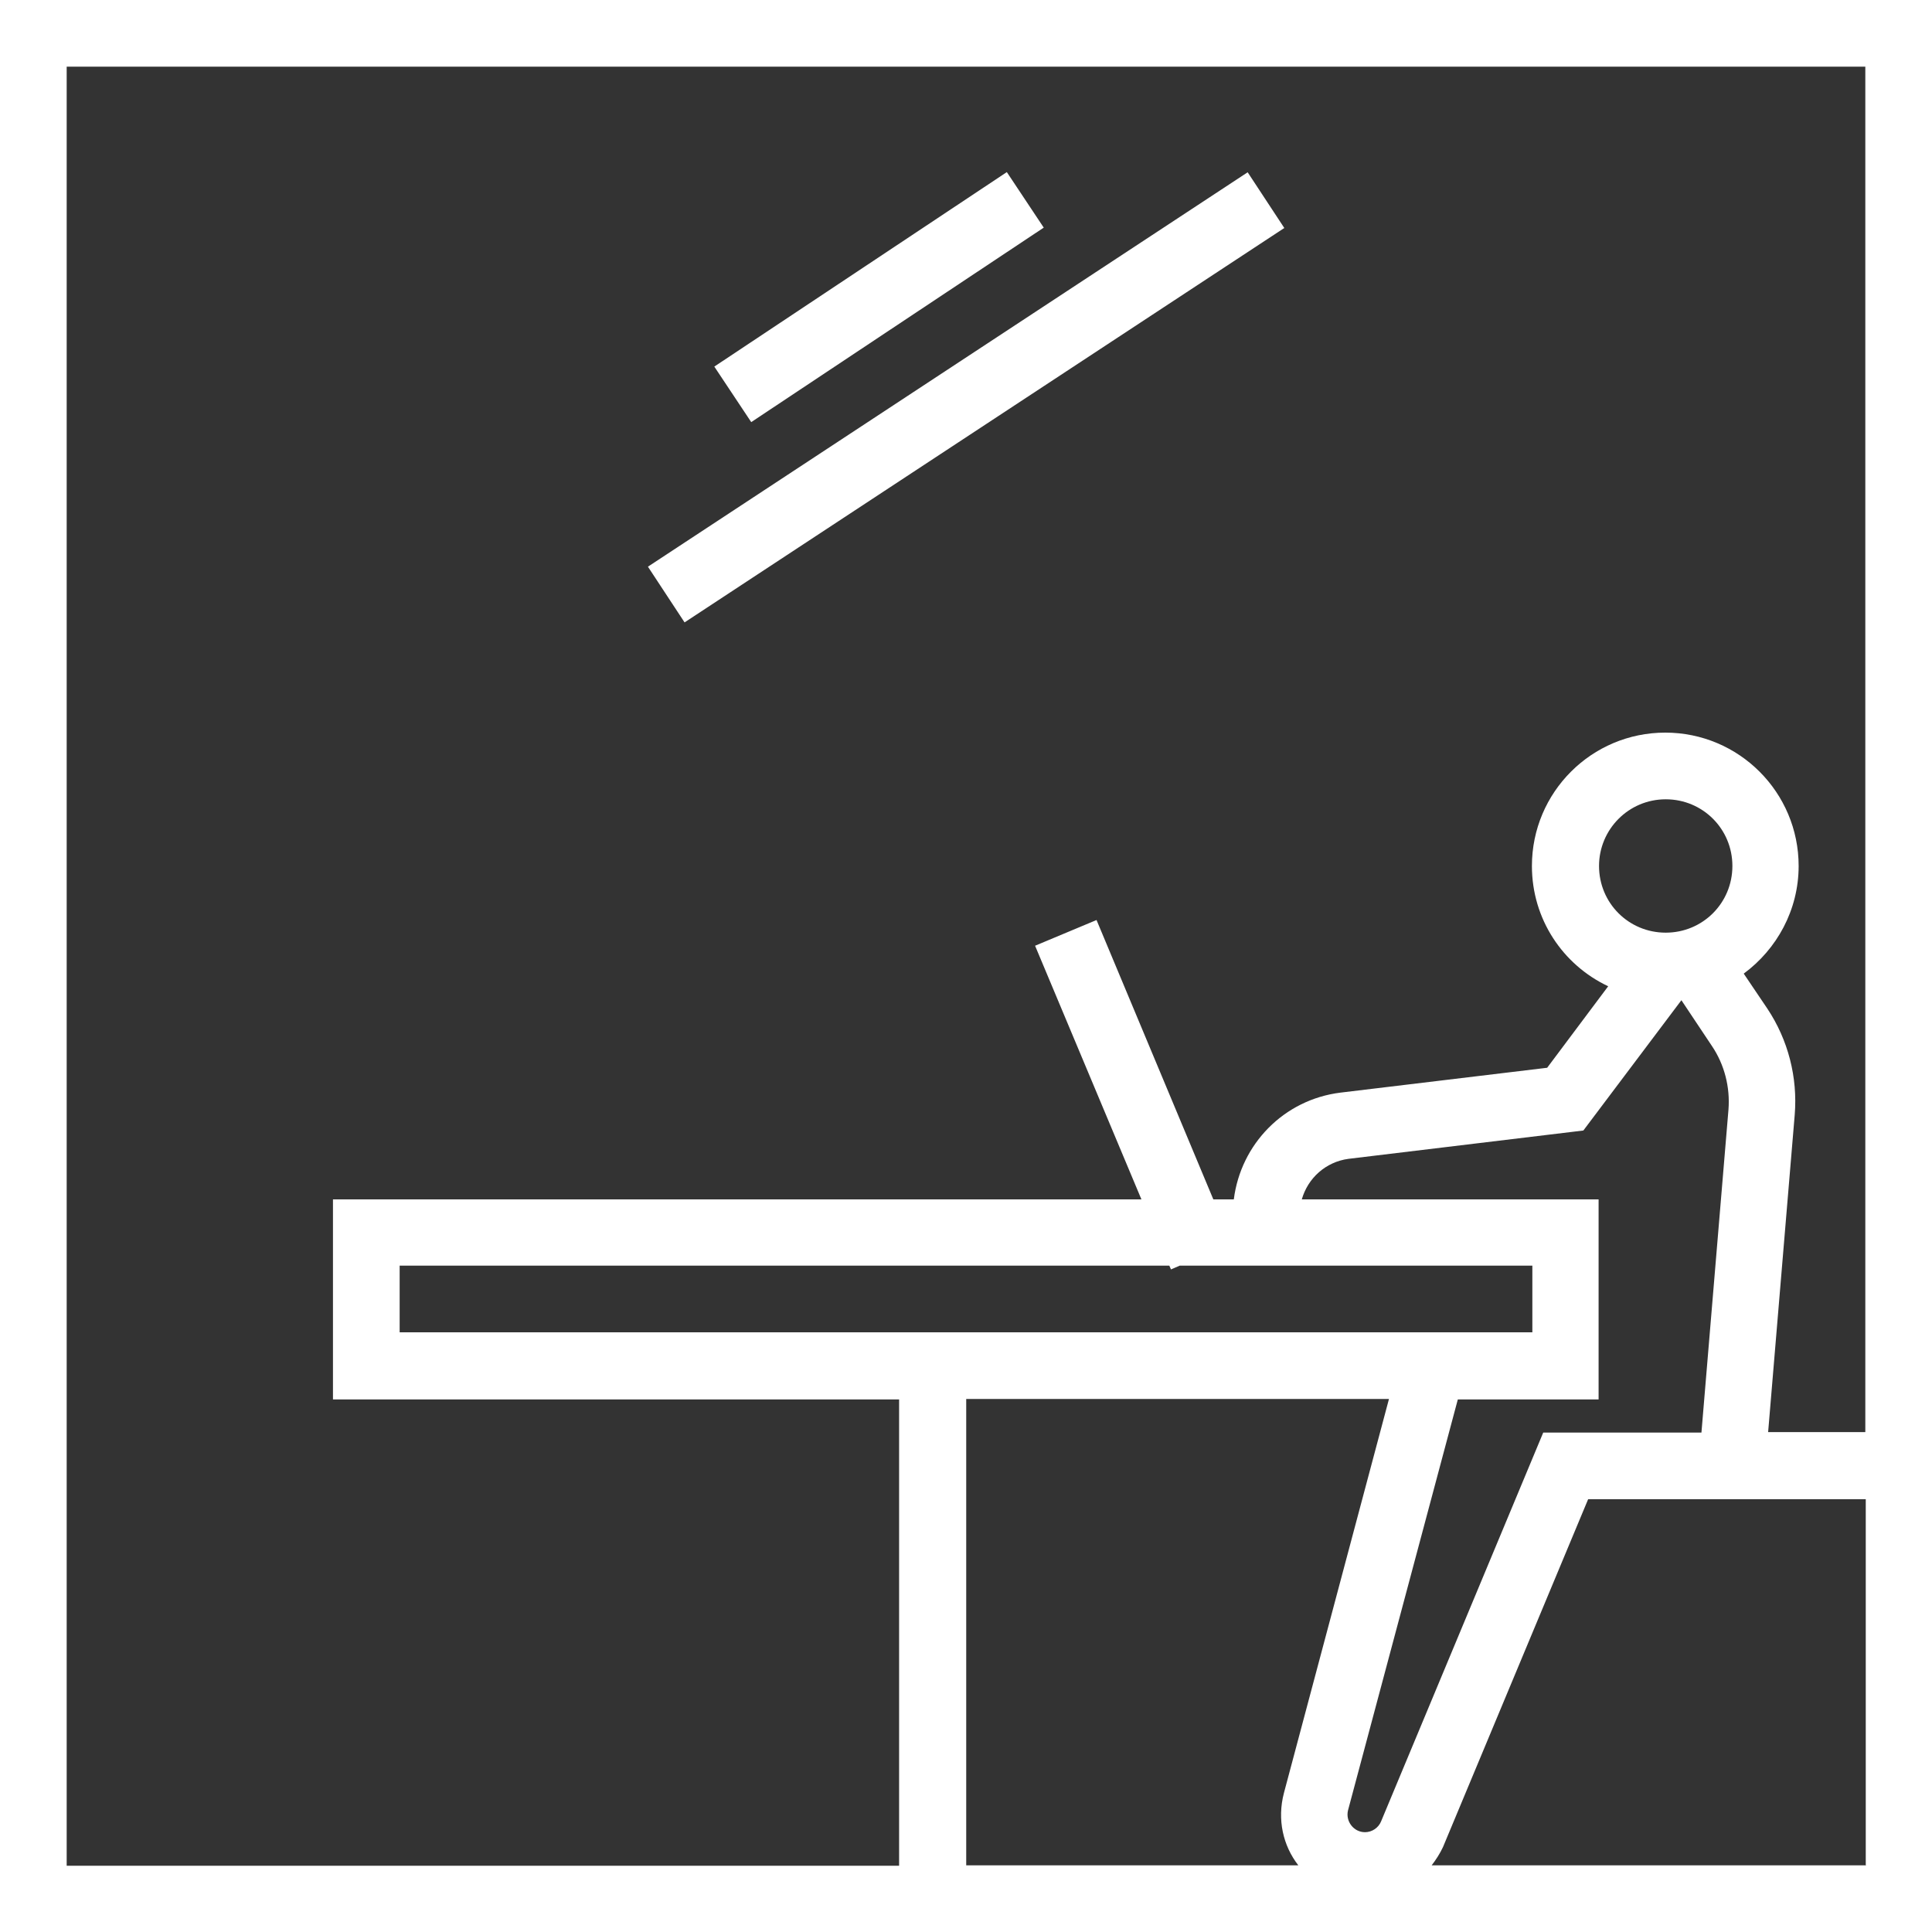 <?xml version="1.0" encoding="UTF-8"?>
<svg xmlns="http://www.w3.org/2000/svg" id="Livello_2" data-name="Livello 2" viewBox="0 0 44.33 44.33">
  <rect x="0" y="0" width="44.33" height="44.33" fill="#333333" stroke="none"/>
  <g id="Livello_1-2" data-name="Livello 1">
    <g>
      <path d="M0,0v44.33h44.33V0H0ZM26.86,29.13l.21-.09h8.09v1.53H9.17v-1.53h17.66l.04.09ZM38.58,22.95l.7,1.05c.29.43.42.95.38,1.46l-.62,7.41h-3.63l-3.72,8.92c-.06.15-.21.25-.37.25-.26,0-.45-.25-.39-.5l2.52-9.43h3.23v-4.59h-6.81c.14-.49.55-.86,1.07-.93l5.39-.65,2.25-2.99ZM36.69,19.87c0-.84.68-1.53,1.53-1.53s1.53.68,1.53,1.53-.68,1.53-1.53,1.53-1.53-.68-1.53-1.53ZM22.16,32.1h9.71l-2.41,9.04c-.16.61-.02,1.21.33,1.66h-7.62v-10.7ZM42.8,42.8h-9.95c.1-.13.19-.27.26-.42l3.33-7.98h6.37v8.41ZM42.8,32.86h-2.23l.61-7.28c.07-.86-.15-1.72-.63-2.44l-.54-.8c.76-.56,1.26-1.46,1.26-2.47,0-1.69-1.37-3.06-3.06-3.06s-3.06,1.37-3.06,3.06c0,1.22.71,2.27,1.75,2.76l-1.4,1.87-4.74.57c-1.3.16-2.29,1.18-2.45,2.45h-.47l-2.68-6.41-1.41.59,2.44,5.82H7.64v4.59h12.99v10.7H1.53V1.53h41.27v31.34Z" style="fill: #fff; stroke-width: 0px;"></path>
      <rect x="13.93" y="8.35" width="16.47" height="1.53" transform="translate(-1.36 13.68) rotate(-33.33)" style="fill: #fff; stroke-width: 0px;"></rect>
      <rect x="16.14" y="6.05" width="8.06" height="1.53" transform="translate(-.4 12.31) rotate(-33.62)" style="fill: #fff; stroke-width: 0px;"></rect>
    </g>
  </g>
</svg>
